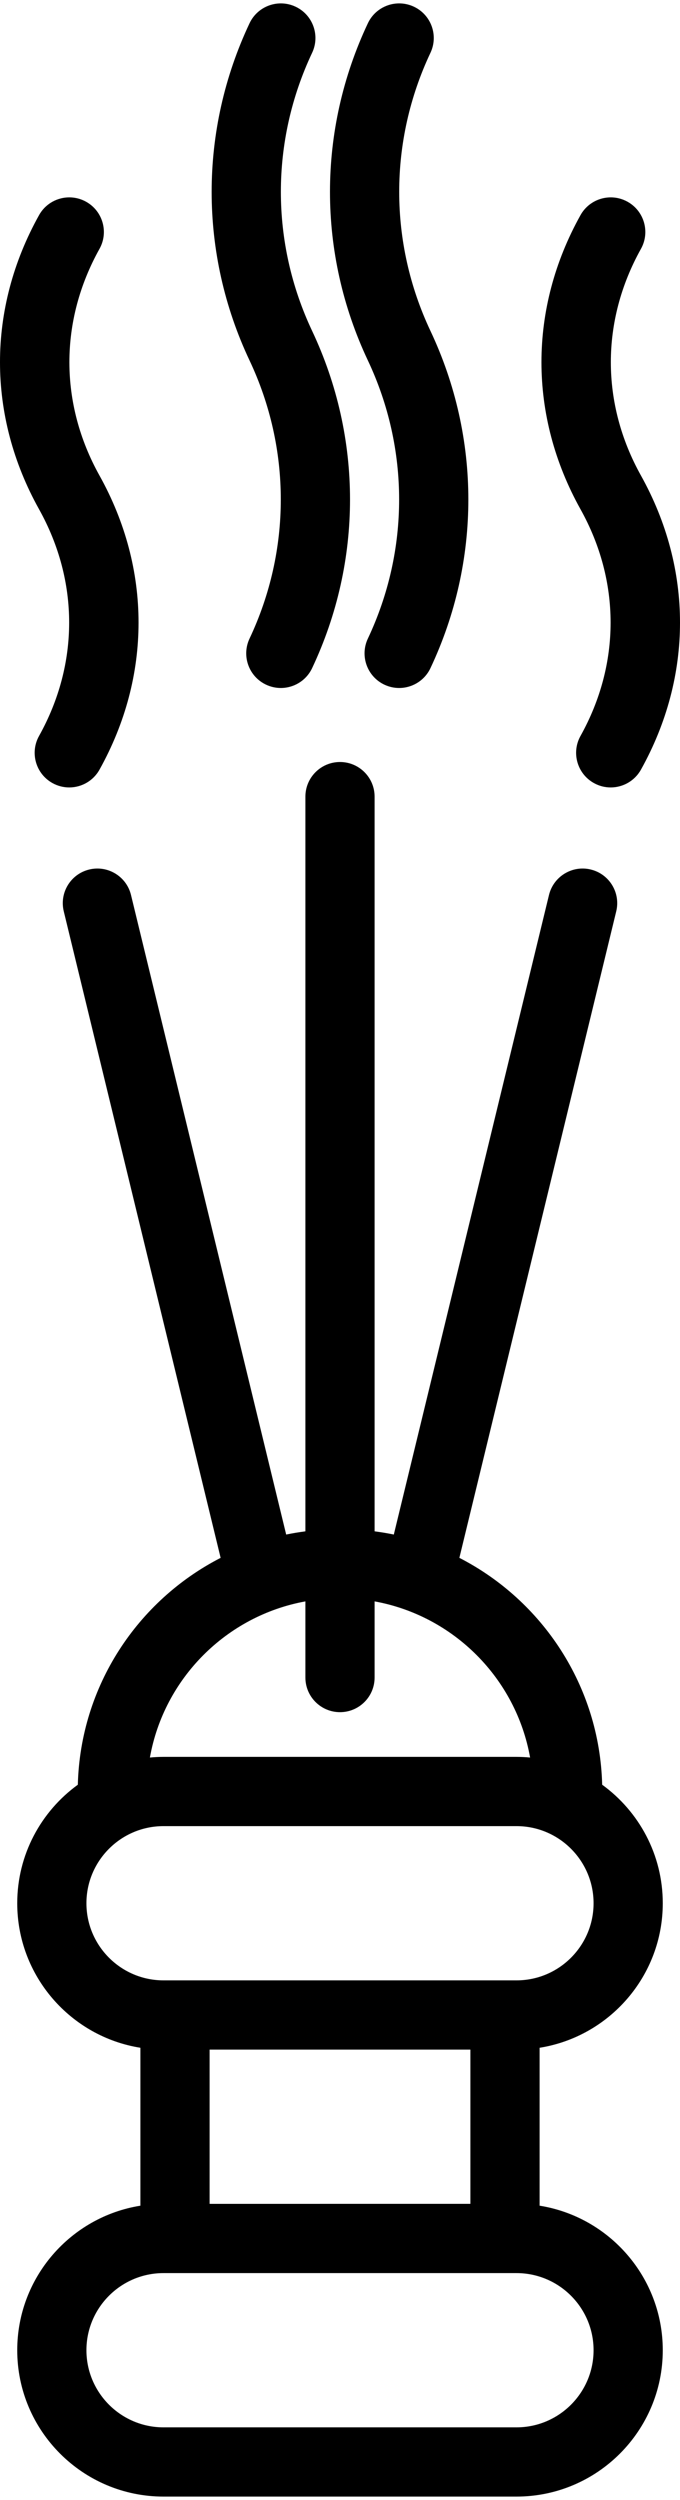 <?xml version="1.0" encoding="utf-8"?>
<!-- Generator: Adobe Illustrator 16.0.0, SVG Export Plug-In . SVG Version: 6.00 Build 0)  -->
<!DOCTYPE svg PUBLIC "-//W3C//DTD SVG 1.1//EN" "http://www.w3.org/Graphics/SVG/1.1/DTD/svg11.dtd">
<svg version="1.1" id="Capa_1" xmlns="http://www.w3.org/2000/svg" xmlns:xlink="http://www.w3.org/1999/xlink" x="0px" y="0px"
	 width="215.57px" height="792px" viewBox="0 0 215.57 792" enable-background="new 0 0 215.57 792" xml:space="preserve">
<g>
	<path d="M116.619,202.306c-2.585,5.479-0.241,12.015,5.237,14.602c1.513,0.713,3.106,1.051,4.675,1.051
		c4.114,0,8.057-2.324,9.928-6.289c16.021-33.95,16.023-72.889,0.002-106.836c-13.21-27.995-13.21-60.11,0-88.106
		c2.585-5.479,0.241-12.015-5.237-14.6c-5.482-2.586-12.018-0.238-14.601,5.238c-16.02,33.945-16.02,72.883,0,106.83
		C129.832,142.192,129.832,174.307,116.619,202.306z"/>
	<path d="M79.107,202.306c-2.585,5.479-0.241,12.015,5.238,14.602c1.512,0.713,3.105,1.051,4.674,1.051
		c4.114,0,8.056-2.324,9.927-6.289c16.021-33.95,16.022-72.889,0.002-106.836c-13.21-27.995-13.21-60.11,0-88.106
		c2.585-5.479,0.241-12.015-5.238-14.6c-5.484-2.586-12.017-0.238-14.6,5.238c-16.02,33.945-16.02,72.883,0,106.83
		C92.321,142.192,92.321,174.307,79.107,202.306z"/>
	<path d="M12.379,233.151c-2.951,5.29-1.053,11.971,4.238,14.922c1.691,0.943,3.524,1.391,5.331,1.391
		c3.849,0,7.583-2.031,9.59-5.63c16.512-29.61,16.512-63.573,0.002-93.182c-12.722-22.818-12.722-48.993,0-71.812
		c2.952-5.291,1.054-11.971-4.238-14.922c-5.292-2.949-11.975-1.053-14.921,4.239c-16.508,29.607-16.508,63.569,0,93.177
		C25.102,184.155,25.102,210.331,12.379,233.151z"/>
	<path d="M184.027,233.151c-2.951,5.29-1.052,11.971,4.239,14.922c1.69,0.943,3.522,1.391,5.331,1.391
		c3.848,0,7.581-2.031,9.59-5.63c16.511-29.61,16.511-63.573,0.004-93.182c-12.726-22.818-12.726-48.993,0-71.812
		c2.949-5.291,1.051-11.971-4.241-14.922c-5.29-2.949-11.975-1.053-14.923,4.239c-16.505,29.607-16.505,63.569,0.002,93.177
		C196.751,184.155,196.751,210.331,184.027,233.151z"/>
	<path d="M210.108,602.952c0-15.431-7.584-29.114-19.21-37.549c-0.801-31.325-18.991-58.386-45.271-71.874l49.729-204.818
		c1.429-5.888-2.185-11.818-8.071-13.247c-5.874-1.43-11.816,2.184-13.247,8.071l-49.194,202.614
		c-2.004-0.421-4.038-0.749-6.091-1.021V252.374c0-6.058-4.91-10.969-10.969-10.969c-6.058,0-10.969,4.911-10.969,10.969v232.755
		c-2.054,0.271-4.088,0.602-6.092,1.021L41.531,283.536c-1.429-5.888-7.368-9.502-13.247-8.071c-5.888,1.429-9.5,7.36-8.07,13.247
		L69.942,493.53c-26.278,13.488-44.469,40.549-45.27,71.874c-11.628,8.435-19.209,22.117-19.209,37.549
		c0,23.075,16.945,42.265,39.047,45.784v50.03c-22.102,3.521-39.047,22.711-39.047,45.786c0,25.569,20.8,46.37,46.368,46.37h111.906
		c25.566,0,46.371-20.802,46.371-46.371c0-23.077-16.945-42.264-39.047-45.785v-50.03
		C193.16,645.215,210.108,626.027,210.108,602.952z M66.447,698.186V649.32h82.676v48.864L66.447,698.186L66.447,698.186z
		 M96.816,507.322v24.128c0,6.059,4.911,10.969,10.969,10.969c6.059,0,10.969-4.91,10.969-10.969v-24.128
		c25.051,4.554,44.827,24.387,49.295,49.467c-1.42-0.133-2.856-0.208-4.311-0.208H51.832c-1.454,0-2.891,0.075-4.31,0.208
		C51.988,531.709,71.765,511.876,96.816,507.322z M27.399,602.952c0-13.474,10.959-24.433,24.432-24.433h111.906
		c13.472,0,24.434,10.96,24.434,24.433c0,13.471-10.96,24.431-24.434,24.431H51.831C38.358,627.383,27.399,616.423,27.399,602.952z
		 M188.171,744.554c0,13.474-10.96,24.434-24.434,24.434H51.831c-13.472,0-24.432-10.96-24.432-24.435
		c0-13.474,10.958-24.432,24.432-24.432h111.906C177.211,720.123,188.171,731.083,188.171,744.554z"/>
</g>
</svg>
